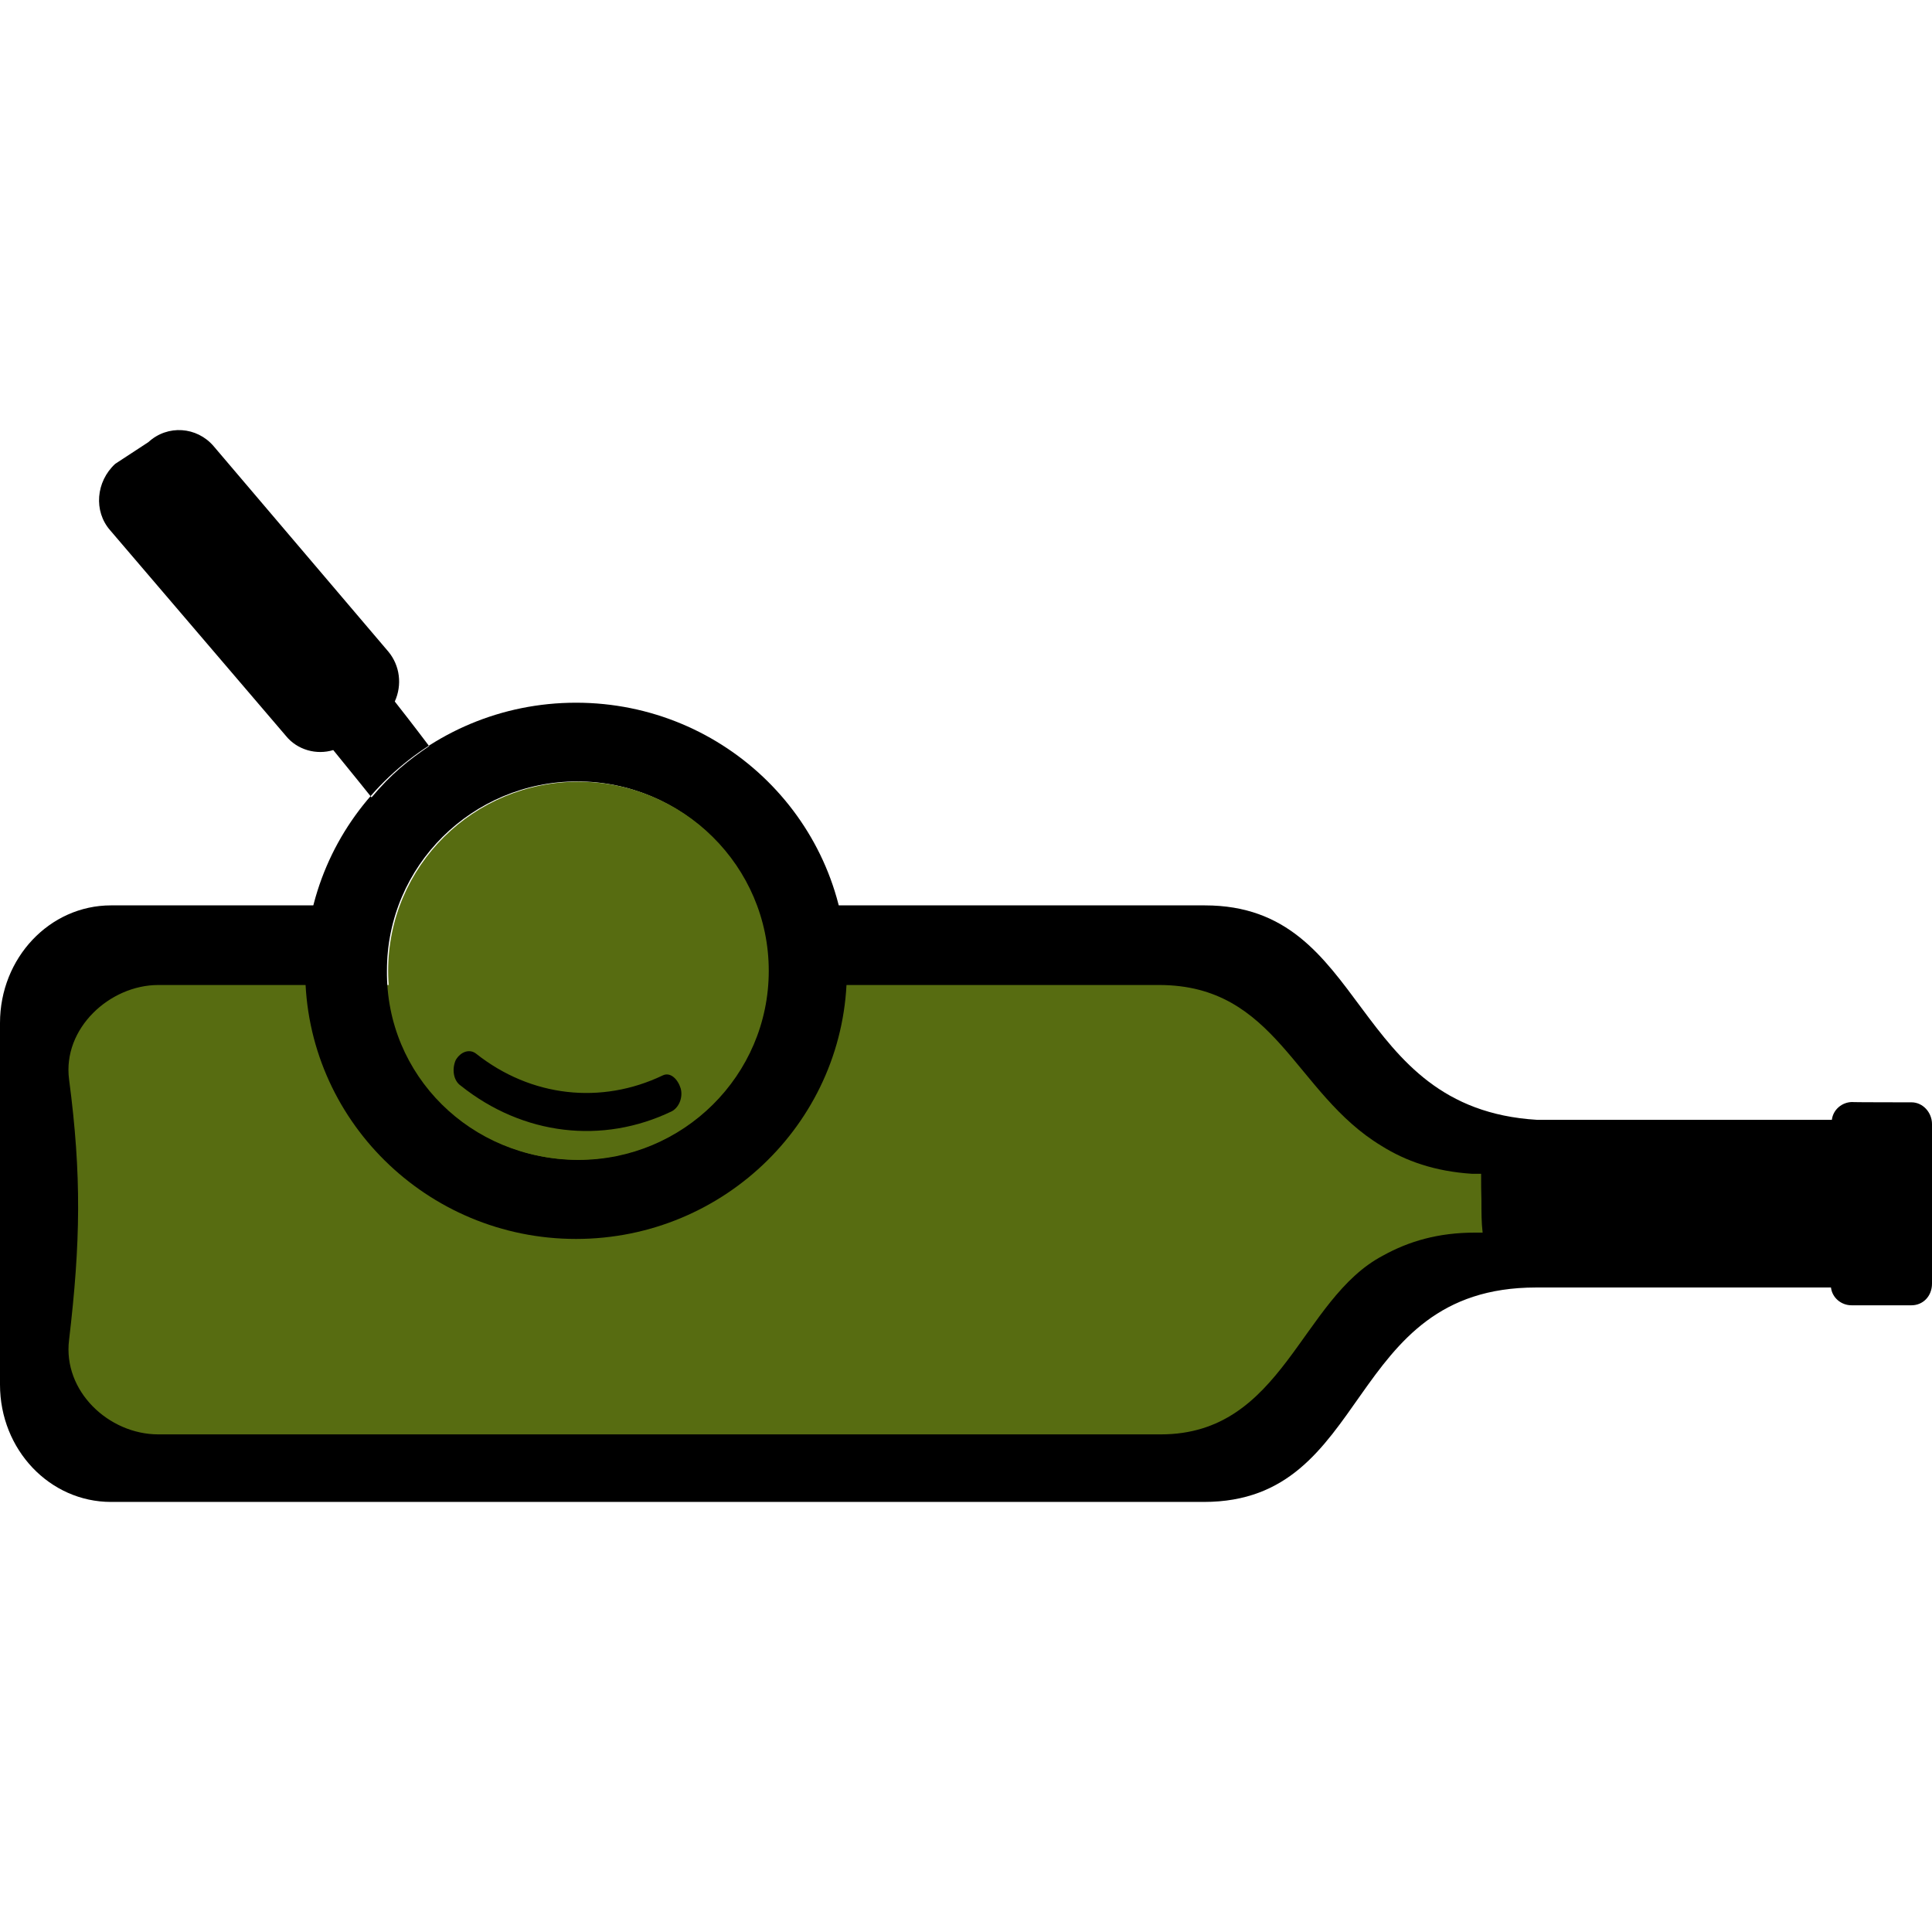 <?xml version="1.0" encoding="utf-8"?>
<!-- Generator: Adobe Illustrator 27.3.1, SVG Export Plug-In . SVG Version: 6.00 Build 0)  -->
<svg version="1.1" id="report" xmlns="http://www.w3.org/2000/svg" xmlns:xlink="http://www.w3.org/1999/xlink" x="0px" y="0px"
	 viewBox="0 0 640.6 640.6" style="enable-background:new 0 0 640.6 640.6;" xml:space="preserve">
<style type="text/css">
	.st0{fill:#576C11;}
</style>
<g>
	<path d="M633.8,365.5c3.8,0,6.8,3.4,6.8,7.2v52.9c0,4.2-3,7.2-6.8,7.2h-19.9c-3.4,0-6.4-2.5-6.8-5.9h-97.8
		c-63.9,0-54.2,71.1-110.1,71.1H36.8C16.5,498,0,480.7,0,459.1V339.2c0-21.6,16.5-39,36.8-39h87.6c-5.1,26.3-8,58.9,9.7,80.4
		c30.5,36.8,77.5,39.8,113,6.8c23.3-21.6,27.5-57.6,22.4-87.2h130c54.6,0,47.4,67.3,110.1,71.1h97.8c0.4-3.4,3.4-5.9,6.8-5.9
		C613.9,365.5,633.8,365.5,633.8,365.5z"/>
	<path class="st0" d="M491.1,389.2h-3c-12.3-0.8-22-4.2-30.1-9.3c-28.8-17.4-34.7-53.3-73.7-53.3H52.5c-16.1,0-31.8,14.4-29.6,31.3
		c4.2,31.8,3.8,54.2,0,86.4c-2.1,16.9,13.1,31.3,29.6,31.3h332.4c40.6,0,46.2-44.9,73.7-59.3c8.5-4.7,18.2-7.6,30.5-7.6h2.5
		c-0.4-3.4-0.4-6.8-0.4-10.6C491.1,395.1,491.1,392.2,491.1,389.2z"/>
	<path d="M142.3,247.4c-1.3-1.7-5.1-6.8-11.4-14.8c2.5-5.5,1.7-11.9-2.1-16.5l-58-68.2c-5.5-6.4-15.2-7.2-21.6-1.3l-11,7.2
		c-6.4,5.9-7.2,15.7-1.7,22L94.8,244c3.8,4.7,10.2,6.4,15.7,4.7c7.2,8.9,11.4,14,12.7,15.7C129.6,256.7,135.5,252,142.3,247.4
		L142.3,247.4z M191.4,384.5c35.1,0,63.1-27.9,63.1-62.7c0-34.7-28.4-62.7-63.1-62.7s-63.1,27.9-63.1,62.7
		C127.9,356.6,156.2,384.5,191.4,384.5z M191,410.8c-49.5,0-89.8-39.8-89.8-88.9S141.4,233,191,233s89.8,39.8,89.8,88.9
		S240.5,410.8,191,410.8z"/>
	<path class="st0" d="M254.9,321.9c0,34.7-28.4,62.7-63.1,62.7s-63.1-27.9-63.1-62.7s28.4-62.7,63.1-62.7S254.9,287.2,254.9,321.9z"
		/>
	<path d="M219.7,356.6c-20.3,9.7-43.6,7.2-61.8-7.2c-2.1-1.7-5.1-0.8-6.8,2.1c-1.3,3-0.8,6.8,1.7,8.5c20.7,16.5,47,19.5,69.9,8.5
		c2.5-1.3,3.8-4.7,3-7.6C224.8,357.9,222.3,355.3,219.7,356.6L219.7,356.6z"/>
</g>
</svg>
